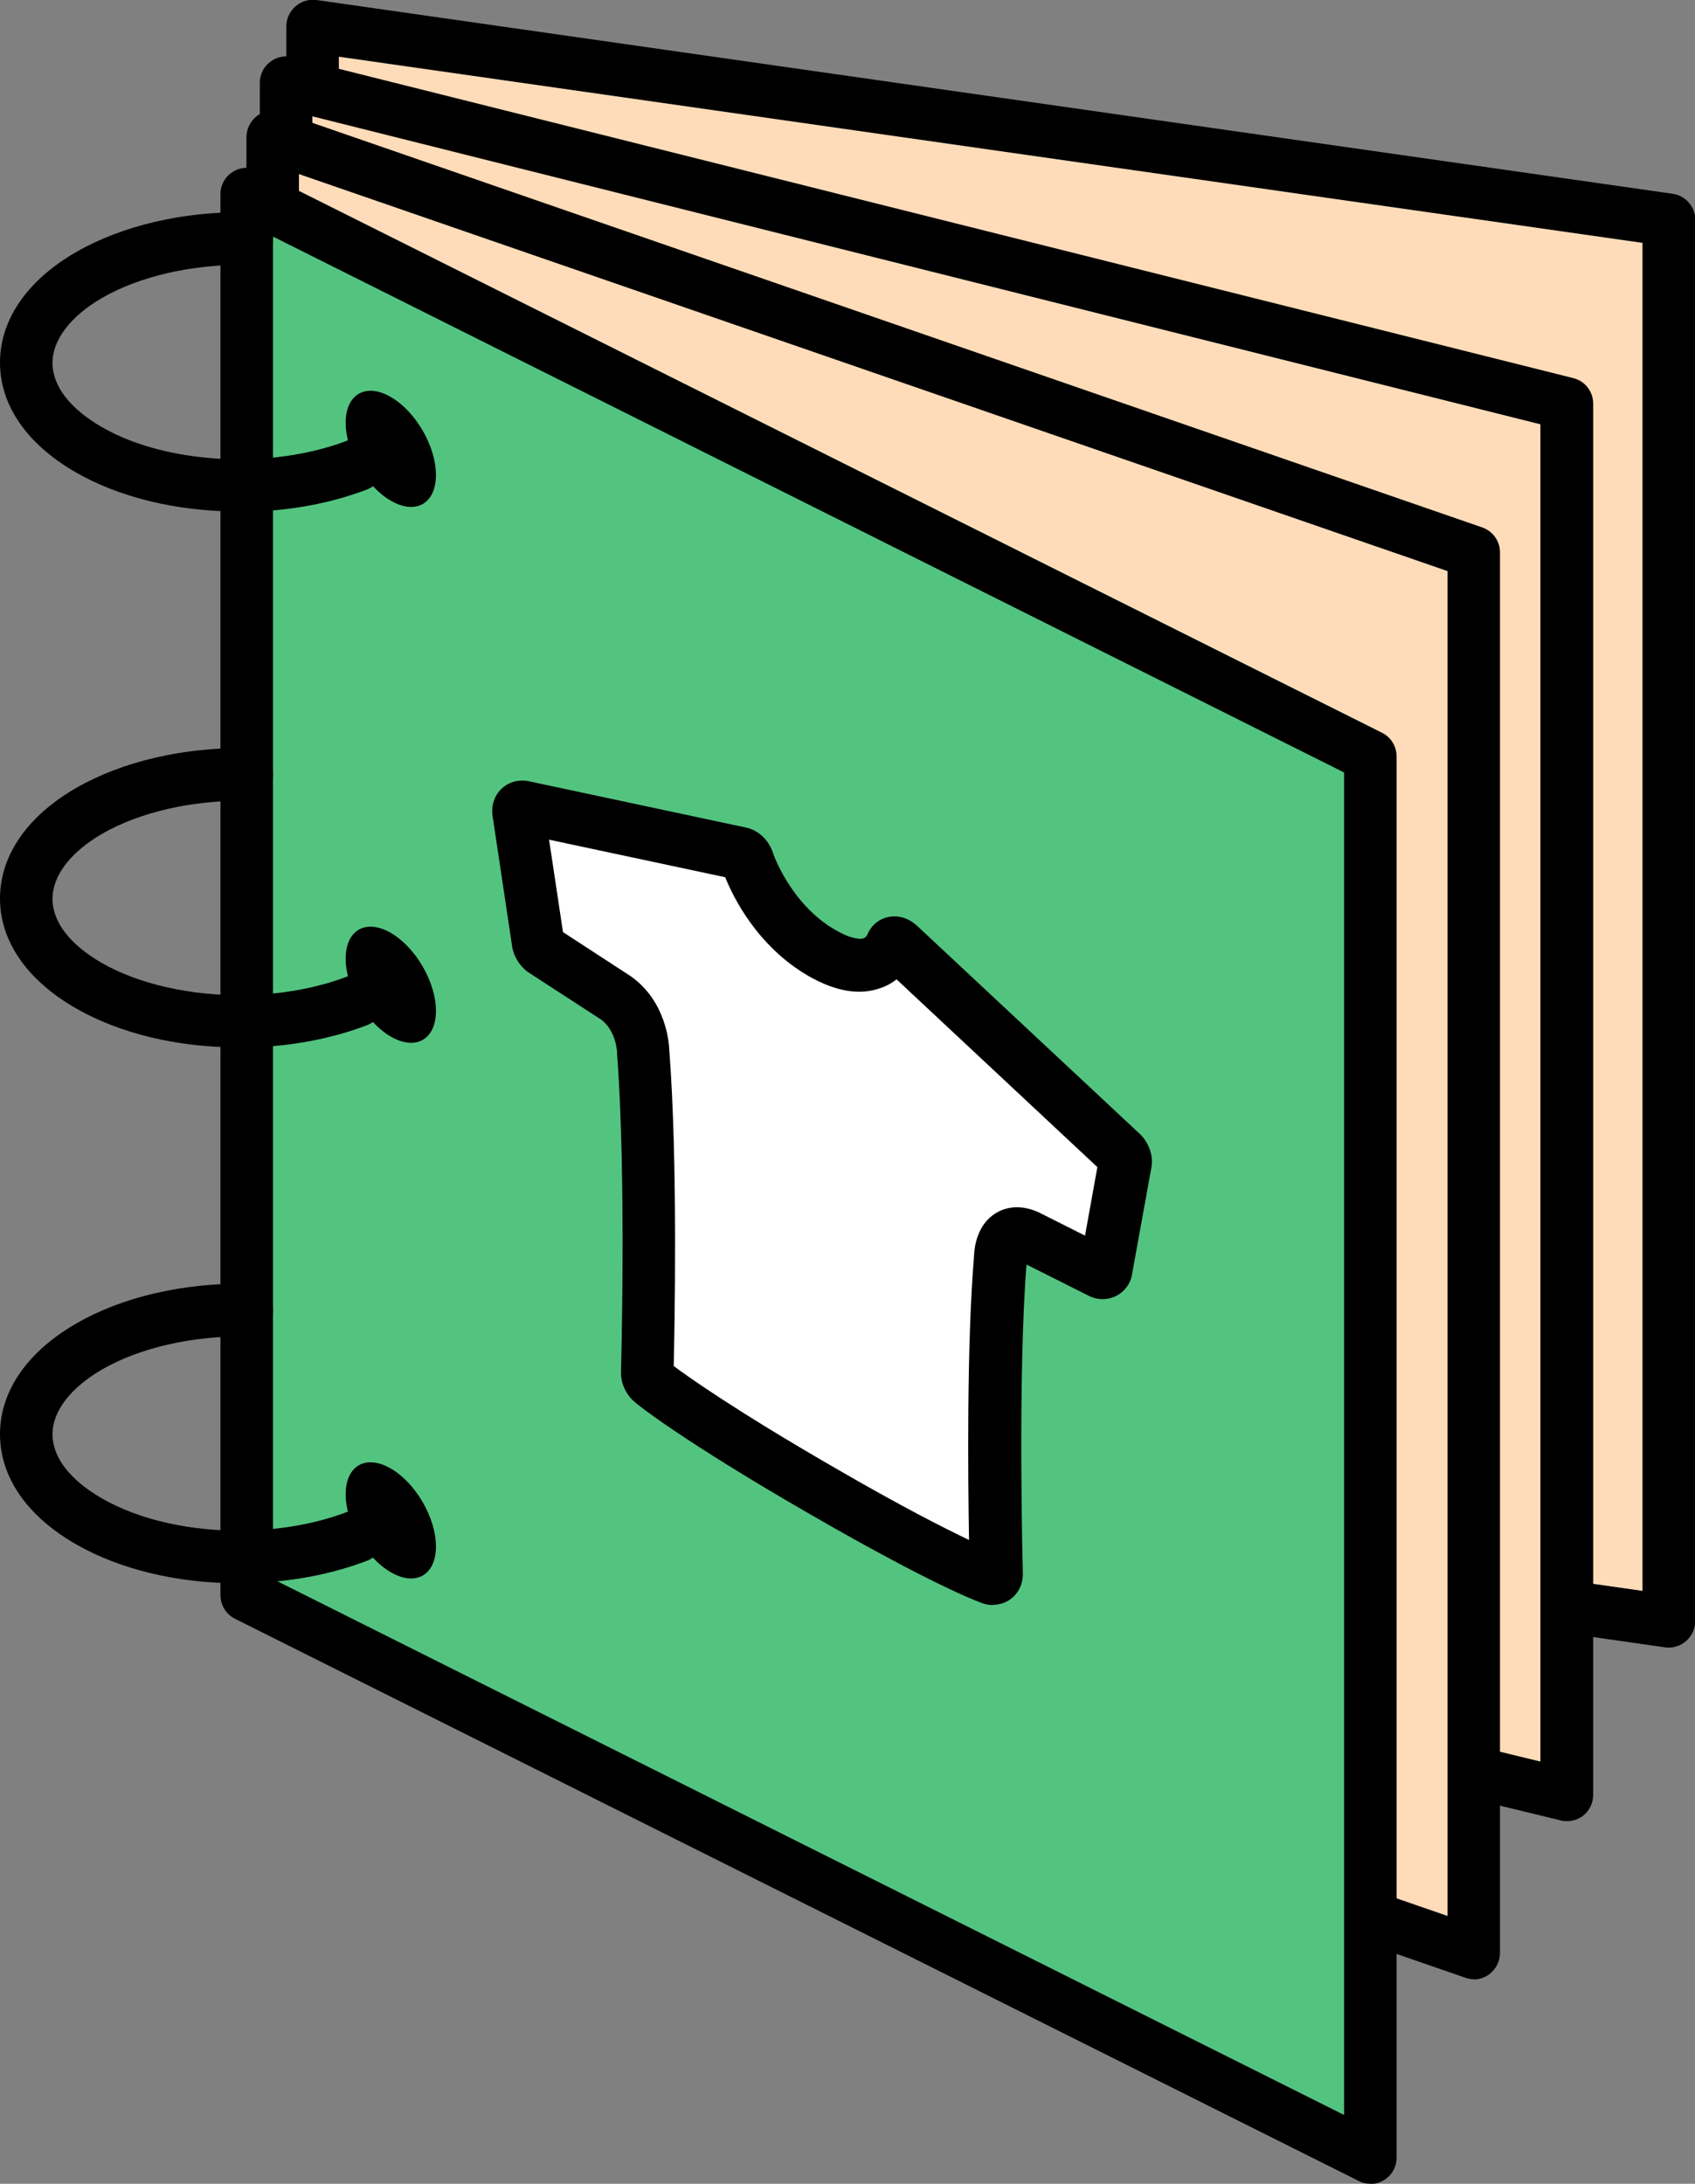 <svg xmlns="http://www.w3.org/2000/svg" id="Layer_1" data-name="Layer 1" version="1.1" viewBox="0 0 645.8 831.7"><rect x="0" y="0" width="645.8" height="831.7" fill="#808080" stroke="none"/><defs><style>.cls-1,.cls-2{fill:#ffdcb9;stroke-width:0}.cls-2{fill:#000}</style></defs><path d="m635.8 617.5-516.7-73.8V10l516.7 73.8v533.7z" class="cls-1"/><path d="M635.8 627.5c-.5 0-.9 0-1.4-.1l-516.7-73.8c-4.9-.7-8.6-4.9-8.6-9.9V10c0-2.9 1.3-5.7 3.5-7.6s5.1-2.8 8-2.4l516.7 73.8c4.9.7 8.6 4.9 8.6 9.9v533.7c0 2.9-1.3 5.7-3.5 7.6-1.8 1.6-4.2 2.5-6.6 2.5ZM129.1 535l496.7 70.9V92.5L129.1 21.6V535Z" class="cls-2"/><path d="M597 683.6 109 565.2V31.5l488 122.2v529.9z" class="cls-1"/><path d="M597 693.6c-.8 0-1.6 0-2.4-.3L106.7 574.9c-4.5-1.1-7.7-5.1-7.7-9.7V31.5c0-3.1 1.4-6 3.9-7.9 2.4-1.9 5.6-2.6 8.6-1.8L599.4 144c4.5 1.1 7.6 5.1 7.6 9.7v529.9c0 3.1-1.4 6-3.8 7.9-1.8 1.4-4 2.1-6.2 2.1ZM119 557.3l467.9 113.6V161.6L119 44.3v513Z" class="cls-2"/><path d="M561.5 743.8 103.9 585.6V52.2l457.6 158.2v533.4z" class="cls-1"/><path d="M561.5 753.8c-1.1 0-2.2-.2-3.3-.6L100.6 595c-4-1.4-6.7-5.2-6.7-9.5V52.2c0-3.2 1.6-6.3 4.2-8.2 2.6-1.9 6-2.4 9.1-1.3l457.6 158.2c4 1.4 6.7 5.2 6.7 9.5v533.4c0 3.2-1.6 6.3-4.2 8.2-1.7 1.2-3.8 1.9-5.8 1.9ZM113.9 578.5l437.6 151.2V217.5L113.9 66.3v512.2Z" class="cls-2"/><path d="M522.1 821.7 94 607.6V73.9L522.1 288v533.7z" style="fill:#53c47f;stroke-width:0"/><path d="M522.1 831.7c-1.5 0-3.1-.3-4.5-1.1L89.5 616.5c-3.4-1.7-5.5-5.2-5.5-9V73.9c0-3.5 1.8-6.7 4.8-8.5 2.9-1.8 6.6-2 9.7-.4l428.1 214.1c3.4 1.7 5.5 5.2 5.5 9v533.7c0 3.5-1.8 6.7-4.8 8.5-1.6 1-3.4 1.5-5.3 1.5ZM104 601.4l408.1 204.1V294.2L104 90.1v511.3Z" class="cls-2"/><path d="m427 439.1-84.8-79.2c-1.2-1.1-2.4-1.1-2.8 0-.2.6-5.9 15-26.4 3.2-20.4-11.8-28-34.1-28.3-35-.5-1.4-1.6-2.7-2.7-2.9l-83-17.7c-1.1-.2-1.7.6-1.5 2l7.4 49.4c.2 1.3 1 2.6 2.1 3.3l27.5 17.9c10.1 7.1 10.5 19.8 10.5 20.3v.2c3.7 48 1.6 121.5 1.6 122.2 0 1.2.7 2.8 1.8 3.6.7.5 16.8 13.6 64.7 41.2 47.9 27.7 64 33.2 64.7 33.5 1.1.4 1.8-.3 1.8-1.6 0-.8-2.1-76.7 1.6-120.4v-.2c0-.5.3-12.8 10.5-8.2l27.5 13.9c1 .5 1.9.1 2.1-.9l7.4-40.8c.2-1.2-.5-2.8-1.5-3.8Z" style="fill:#fff;stroke-width:0"/><path d="M378.3 611.3c-1.2 0-2.5-.2-3.7-.6-1.8-.6-18.7-6.7-66.5-34.3-48.7-28.1-65.4-41.6-66-42.2-3.5-2.8-5.6-7.3-5.5-11.7 0-.7 2.1-74.1-1.5-121.2v-.6c0-.2-.4-8.2-6.1-12.4l-27.4-17.8c-3.4-2.2-5.9-6.1-6.5-10.2l-7.4-49.4c-.6-4.1.6-7.9 3.5-10.6 2.7-2.5 6.4-3.5 10.1-2.8l83 17.7c4.6 1 8.6 4.7 10.2 9.6 0 .2 6.7 19.6 23.8 29.4 6.8 3.9 9.8 3.4 10.6 3.2.9-.3 1.4-1.1 1.5-1.3 1.4-3.5 4.3-6 7.8-6.8 3.9-.9 7.9.3 11.1 3.2l84.8 79.2c3.6 3.3 5.4 8.4 4.6 12.9l-7.4 40.8c-.6 3.6-2.9 6.6-6.1 8.2-3.2 1.6-7 1.6-10.4-.1l-23.7-11.9c-3.4 43.1-1.4 116.9-1.4 117.6.1 4-1.6 7.5-4.6 9.8-1.9 1.4-4.3 2.2-6.7 2.2Zm-121.7-91.1c5.5 4.1 23.3 16.8 61.4 38.8 25.2 14.6 41.5 22.9 51.2 27.5-.4-23.9-.9-74.6 1.9-108 .1-3.4 1.1-12 8.2-16.4 2.7-1.7 8.4-4 16.4-.4.1 0 .3.1.4.2l17.3 8.7 4.7-26.1-76.5-71.5c-1.7 1.3-3.7 2.5-6.1 3.3-8 2.9-17.2 1.3-27.5-4.6-19.5-11.3-28.7-30.1-31.7-37.6l-67.1-14.3 5.3 35.2 25.5 16.6c.1 0 .2.1.3.2 13.5 9.5 14.6 25.4 14.7 28.1 3.3 42.7 2 106 1.7 120.2Zm154.7-38.3Zm-24.3-2.2Zm33.2-33.3ZM279.9 334.9Zm-4.7-3.8ZM90.8 194.8c-23.3 0-45.3-5.3-62.1-15C10.2 169.1 0 154.3 0 138.1c0-16.3 10.3-31.3 29-42.1 17.6-10.1 40.7-15.5 65.1-15.2 5.5 0 10 4.6 9.9 10.2 0 5.5-4.7 10-10.2 9.9-20.6-.3-40.5 4.3-54.8 12.5-12.1 7-19 16-19 24.8s6.6 17.4 18.7 24.4c14.3 8.3 34.3 12.7 55.1 12.3 14-.3 27.4-2.8 38.8-7.2 5.2-2 11 .6 13 5.7 2 5.2-.6 11-5.7 13-13.6 5.2-29.3 8.2-45.6 8.5h-3.4Z" class="cls-2"/><path d="M131.7 161c0-10.9 7.7-15.3 17.2-9.8s17.2 18.8 17.2 29.7c0 10.9-7.7 15.3-17.2 9.8s-17.2-18.8-17.2-29.7ZM90.8 398.9c-23.3 0-45.3-5.3-62.1-15C10.2 373.2 0 358.4 0 342.2c0-16.3 10.3-31.3 29-42.1 17.6-10.1 40.7-15.5 65.1-15.2 5.5 0 10 4.6 9.9 10.2 0 5.5-4.7 10-10.2 9.9-20.6-.3-40.5 4.3-54.8 12.5-12.1 7-19 16-19 24.8s6.6 17.4 18.7 24.4c14.3 8.2 34.4 12.7 55.1 12.3 14-.3 27.4-2.8 38.8-7.2 5.2-2 11 .6 12.9 5.8 2 5.2-.6 11-5.8 12.9-13.6 5.2-29.4 8.1-45.6 8.5h-3.4Z" class="cls-2"/><path d="M131.7 365.1c0-10.9 7.7-15.3 17.2-9.8s17.2 18.8 17.2 29.7c0 10.9-7.7 15.3-17.2 9.8s-17.2-18.8-17.2-29.7ZM90.8 603c-23.3 0-45.3-5.3-62.1-15C10.2 577.3 0 562.5 0 546.2c0-16.3 10.3-31.3 29-42.1 17.6-10.2 40.7-15.5 65.1-15.2 5.5 0 10 4.6 9.9 10.2 0 5.5-4.6 9.9-10 9.9h-.2c-20.5-.3-40.5 4.3-54.8 12.5-12.1 7-19 16-19 24.7 0 8.8 6.6 17.4 18.7 24.4 14.3 8.3 34.4 12.8 55.1 12.3 14-.3 27.4-2.8 38.8-7.2 5.2-2 11 .6 13 5.7 2 5.2-.6 11-5.7 13-13.6 5.2-29.3 8.2-45.6 8.5h-3.4Z" class="cls-2"/><path d="M131.7 569.1c0-10.9 7.7-15.3 17.2-9.8s17.2 18.8 17.2 29.7c0 10.9-7.7 15.3-17.2 9.8s-17.2-18.8-17.2-29.7Z" class="cls-2"/></svg>
